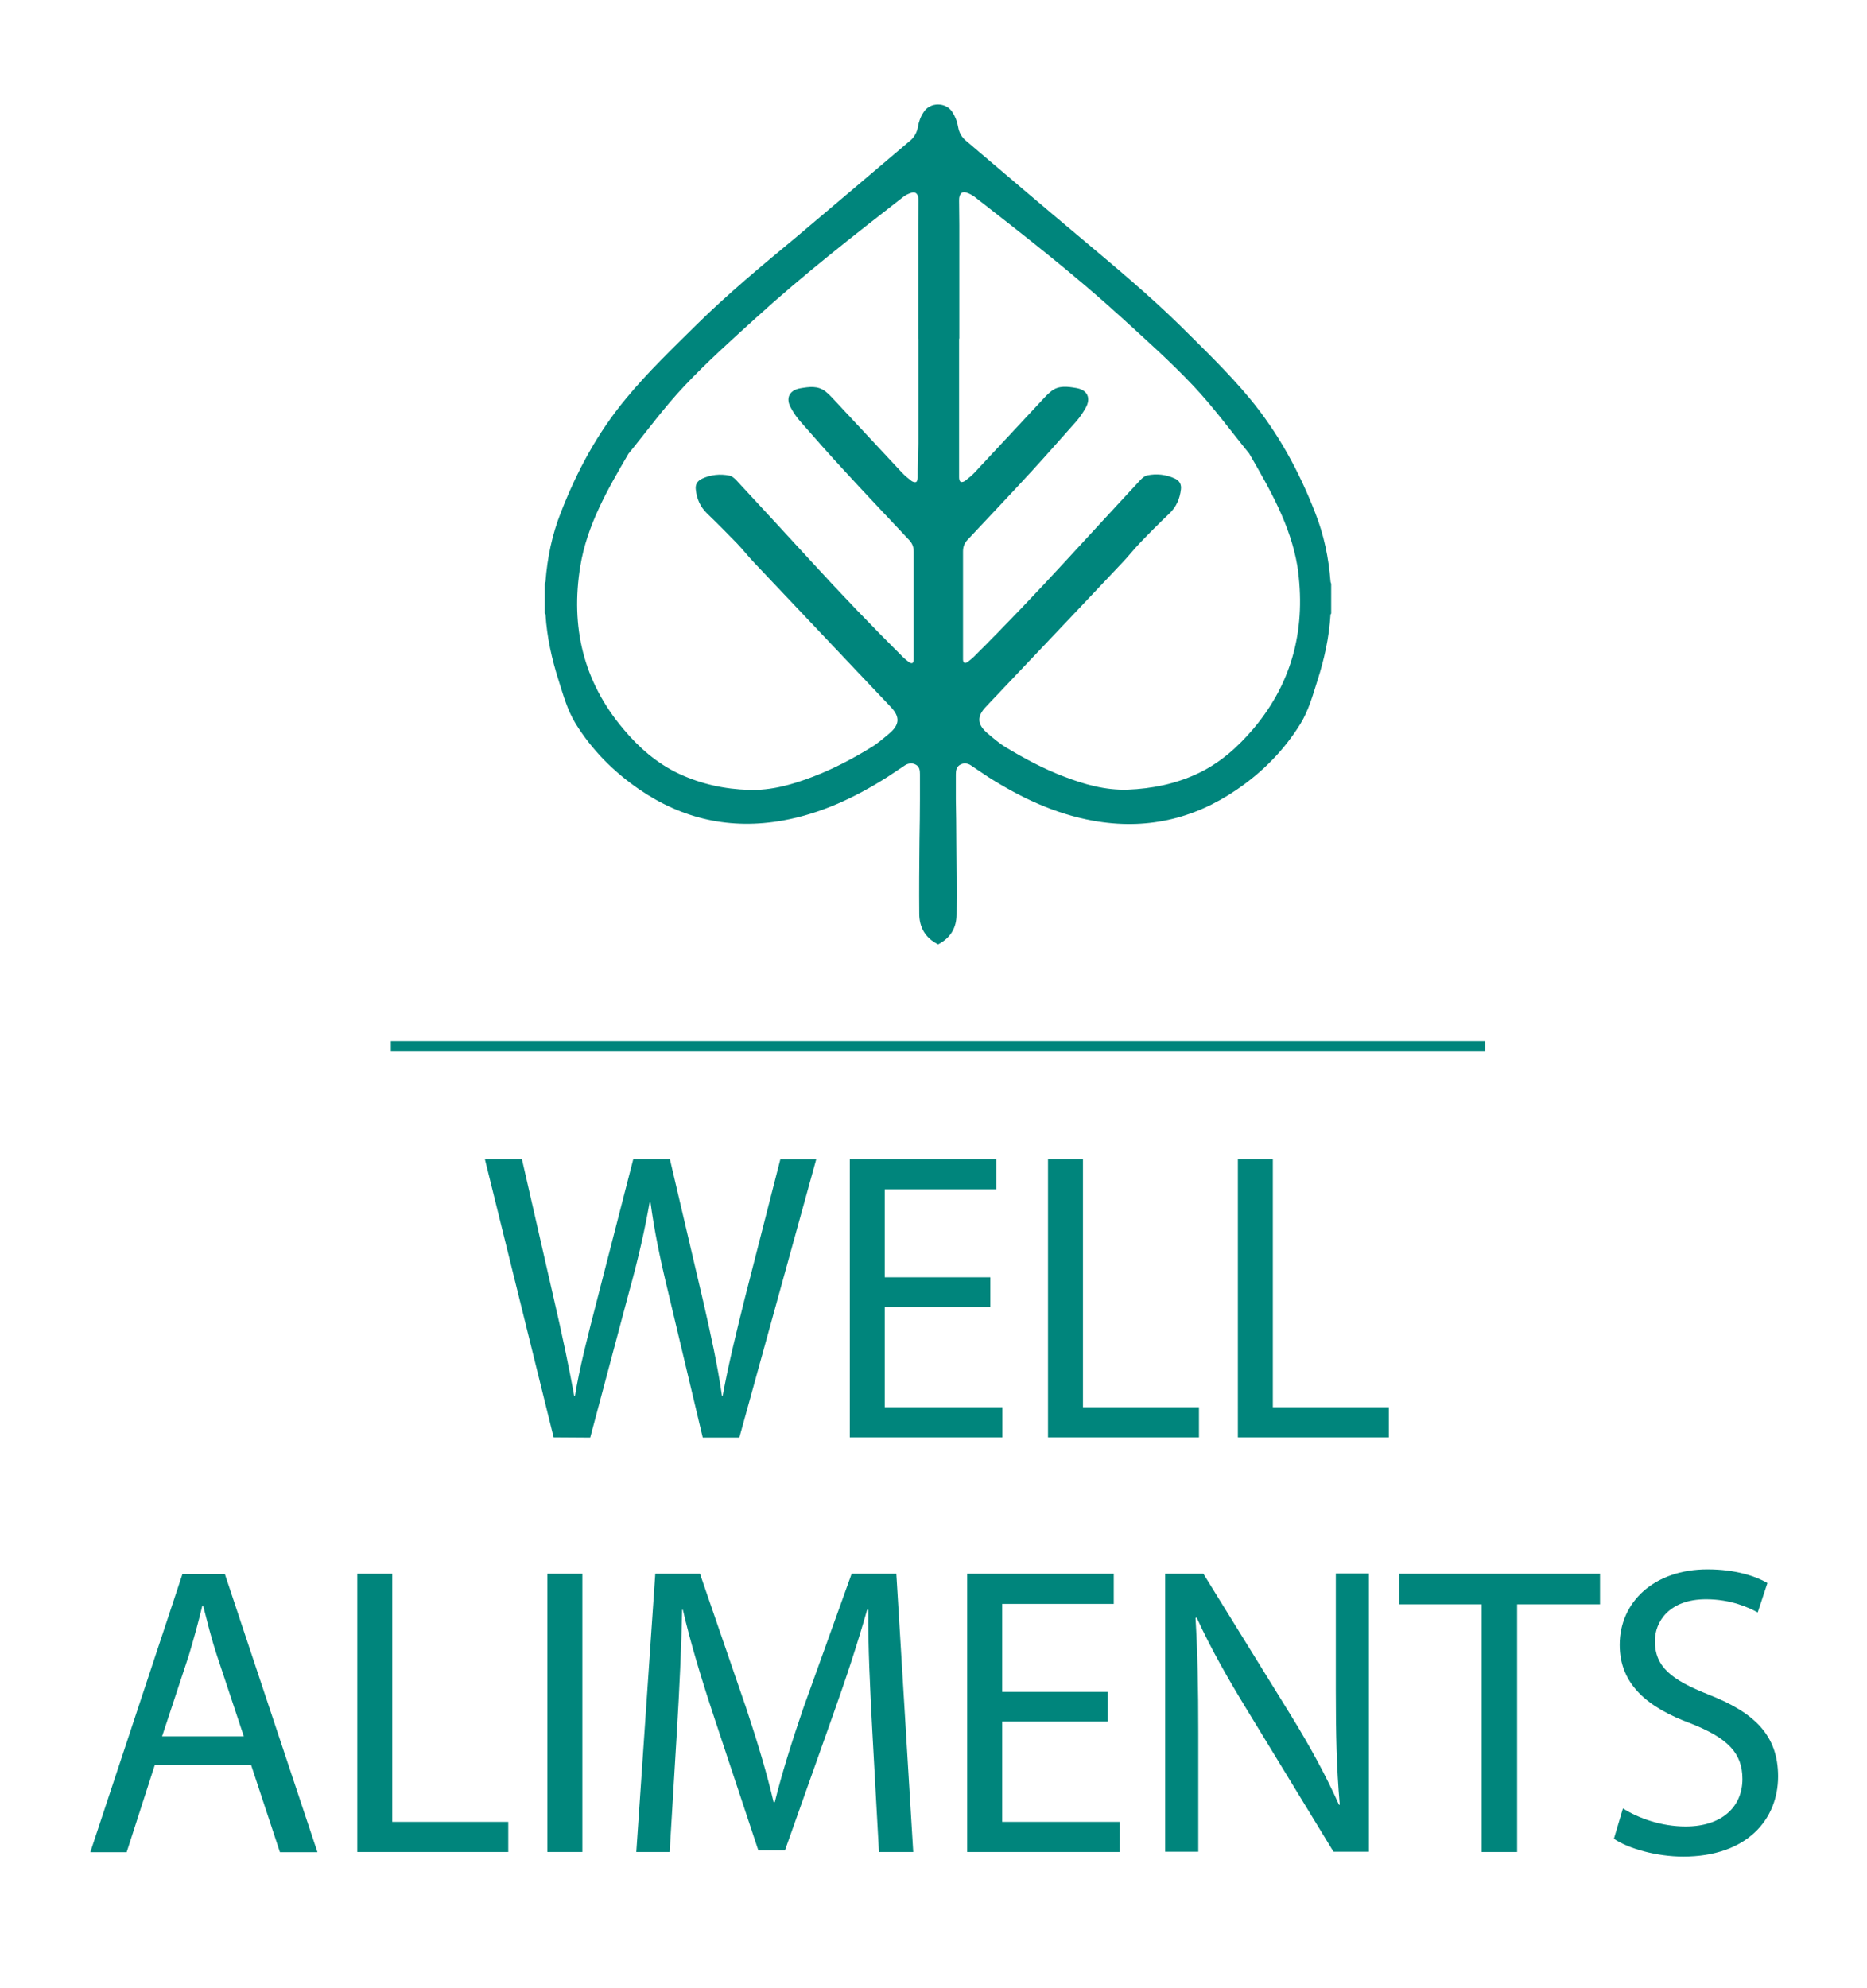 <?xml version="1.0" encoding="utf-8"?>
<!-- Generator: Adobe Illustrator 26.4.1, SVG Export Plug-In . SVG Version: 6.00 Build 0)  -->
<svg version="1.1" id="Layer_1" xmlns="http://www.w3.org/2000/svg" xmlns:xlink="http://www.w3.org/1999/xlink" x="0px" y="0px"
	 viewBox="0 0 806.3 858.2" style="enable-background:new 0 0 806.3 858.2;" xml:space="preserve">
<style type="text/css">
	.st0{fill:#00857C;}
</style>
<g>
	<g>
		<path class="st0" d="M405.3,407.6c5.3-2.8,7.8-7.2,7.8-12.8c0.1-10.7,0-21.3-0.1-32c0-5.9-0.1-11.8-0.2-17.7c0-3.6,0-7.2,0-10.7
			c0-1.7,0.2-3.5,2.1-4.4c1.4-0.7,3.1-0.5,4.4,0.4c2.6,1.7,5.1,3.5,7.6,5.1c13.9,8.8,28.6,15.8,45.1,18.8
			c22.7,4.1,43.4-0.6,62.1-13.4c11.2-7.6,20.5-17.1,27.5-28.4c3.5-5.7,5.3-12.2,7.3-18.5c3-9.3,5.1-18.8,5.7-28.6
			c0-0.2,0.2-0.4,0.3-0.5V252c-0.1-0.3-0.3-0.7-0.3-1c-0.8-10.2-2.8-20-6.6-29.6c-6.9-17.8-15.9-34.4-28.2-49.3
			c-9.4-11.3-20.1-21.6-30.6-32c-13.5-13.2-28.1-25.3-42.6-37.5c-16.6-13.9-33-27.9-49.5-41.9c-1.8-1.5-2.9-3.5-3.3-5.8
			c-0.4-2.4-1.2-4.5-2.5-6.5c-1.3-2.1-3.7-3.3-6.2-3.3l0,0c-2.5,0-4.9,1.2-6.2,3.3c-1.3,1.9-2.1,4.1-2.5,6.5
			c-0.4,2.2-1.5,4.3-3.3,5.8c-16.5,14-33,28-49.5,41.9C329,114.7,314.4,126.8,301,140c-10.5,10.4-21.2,20.6-30.6,32
			c-12.4,14.9-21.3,31.5-28.2,49.3c-3.8,9.6-5.8,19.4-6.6,29.6c0,0.3-0.2,0.7-0.3,1v12.9c0.1,0.2,0.2,0.3,0.3,0.5
			c0.6,9.8,2.7,19.2,5.7,28.6c2,6.3,3.8,12.8,7.3,18.5c7,11.3,16.3,20.7,27.5,28.4c18.7,12.8,39.4,17.5,62.1,13.4
			c16.5-3,31.2-10,45.1-18.8c2.5-1.6,5-3.4,7.5-5c1.3-0.9,3.1-1.1,4.5-0.4c1.9,0.9,2,2.7,2,4.3c0,3.6,0,7.1,0,10.7
			c0,5.9-0.1,11.8-0.2,17.7c-0.1,10.7-0.2,21.3-0.1,32c0.1,5.6,2.5,10,7.8,12.8C404.9,407.6,405.1,407.7,405.3,407.6z M396.3,206.2
			c0,0.7-0.2,1.7-0.7,1.9s-1.5-0.1-2-0.5c-1.4-1.1-2.9-2.3-4.1-3.6c-10.1-10.8-20.2-21.7-30.3-32.5c-0.8-0.9-1.8-1.8-2.7-2.5
			c-3.3-2.6-7.1-2-10.7-1.4c-5,0.8-6.7,4.4-4.1,8.7c1.1,2,2.4,3.9,3.9,5.6c6.4,7.3,12.9,14.7,19.5,21.8c9.1,9.9,18.4,19.7,27.6,29.5
			c1.4,1.5,1.9,3.1,1.9,5c0,15.2,0,30.4,0,45.6c0,0.4,0,0.7,0,1.1c-0.1,1.5-0.8,1.8-2.1,0.9c-0.9-0.7-1.8-1.4-2.6-2.2
			c-13.6-13.5-26.8-27.3-39.7-41.4c-10.8-11.7-21.5-23.4-32.3-35c-0.8-0.8-1.8-1.7-2.9-1.9c-4-0.8-8-0.4-11.7,1.3
			c-2.2,1-3.1,2.6-2.8,4.8c0.4,3.9,1.9,7.4,4.9,10.3c4.4,4.2,8.6,8.5,12.9,12.9c2.6,2.7,4.9,5.7,7.5,8.4
			c14.8,15.6,29.6,31.3,44.4,46.9c4.8,5.1,9.7,10.2,14.5,15.3c4,4.2,3.9,7.6-0.6,11.4c-2.5,2.1-5,4.3-7.8,6
			c-8,4.9-16.3,9.3-25.2,12.7c-8.9,3.4-17.9,6-27.6,5.7c-10.5-0.3-20.6-2.5-30.1-6.9c-9.7-4.5-17.6-11.5-24.2-19.4
			c-17.4-20.6-22.8-44.3-18.6-70.2c2.9-17.8,11.8-33.2,20.8-48.6c8-9.8,15.4-20,24.1-29.2c9.7-10.3,20.4-19.9,31-29.5
			c20.2-18.4,41.9-35.3,63.6-52.2c1-0.8,2.1-1.3,3.3-1.7c1.6-0.6,2.7,0,3.1,1.6c0.2,0.6,0.2,1.3,0.2,1.9c0,3.5-0.1,6.9-0.1,10.4
			c0,16.4,0,32.7,0,49.1h0.1c0,15.1,0,30.1,0,45.1C396.3,196.3,396.3,201.2,396.3,206.2z M541.3,314.6c-6.7,7.9-14.5,14.9-24.2,19.4
			c-9.4,4.4-19.6,6.5-30.1,6.9c-9.7,0.3-18.8-2.3-27.6-5.7c-8.9-3.4-17.1-7.8-25.2-12.7c-2.8-1.7-5.3-3.9-7.8-6
			c-4.4-3.8-4.6-7.2-0.6-11.4c4.8-5.1,9.7-10.2,14.5-15.3c14.8-15.6,29.6-31.2,44.4-46.9c2.6-2.7,4.9-5.7,7.5-8.4
			c4.2-4.4,8.5-8.7,12.9-12.9c3-2.9,4.4-6.3,4.9-10.3c0.3-2.3-0.7-3.9-2.8-4.8c-3.8-1.7-7.7-2.1-11.7-1.3c-1.1,0.2-2.1,1.1-2.9,1.9
			c-10.8,11.6-21.5,23.3-32.3,35c-12.9,14-26.1,27.9-39.7,41.4c-0.8,0.8-1.7,1.5-2.6,2.2c-1.3,0.9-2,0.6-2.1-0.9c0-0.4,0-0.7,0-1.1
			c0-15.2,0-30.4,0-45.6c0-1.9,0.5-3.5,1.9-5c9.2-9.8,18.5-19.6,27.6-29.5c6.6-7.2,13-14.5,19.5-21.8c1.5-1.7,2.8-3.7,3.9-5.6
			c2.5-4.3,0.9-7.9-4.1-8.7c-3.6-0.6-7.5-1.2-10.7,1.4c-1,0.8-1.9,1.6-2.7,2.5c-10.1,10.8-20.2,21.7-30.3,32.5
			c-1.2,1.3-2.7,2.5-4.1,3.6c-0.5,0.4-1.5,0.8-2,0.5c-0.5-0.2-0.7-1.2-0.7-1.9c0-4.9,0-9.9,0-14.8c0-15.1,0-30.1,0-45.1h0.1
			c0-16.4,0-32.7,0-49.1c0-3.5-0.1-6.9-0.1-10.4c0-0.6,0-1.3,0.2-1.9c0.4-1.6,1.5-2.2,3.1-1.6c1.2,0.4,2.3,1,3.3,1.7
			c21.7,16.9,43.3,33.7,63.6,52.2c10.5,9.6,21.2,19.1,31,29.5c8.7,9.2,16.1,19.4,24.1,29.2c8.9,15.4,17.8,30.8,20.8,48.6
			C564.1,270.3,558.7,294,541.3,314.6z"/>
	</g>
</g>
<g>
	<path class="st0" d="M239.1,620.5l-29.7-120.1h16l13.9,60.8c3.5,15,6.6,29.9,8.7,41.5h0.3c1.9-11.9,5.6-26.2,9.6-41.7l15.6-60.6
		h15.8l14.3,61c3.3,14.3,6.4,28.5,8.2,41.2h0.3c2.4-13.2,5.7-26.6,9.4-41.5l15.5-60.6h15.5l-33.2,120.1h-15.8L288.6,558
		c-3.7-15.3-6.1-27.1-7.7-39.2h-0.3c-2.1,11.9-4.7,23.7-9,39.2l-16.7,62.6L239.1,620.5L239.1,620.5z"/>
	<path class="st0" d="M427.7,564.2h-45.6v43.3h50.8v13H367V500.4h63.3v13h-48.2v38h45.6L427.7,564.2L427.7,564.2z"/>
	<path class="st0" d="M452.6,500.4h15.1v107.1h50.1v13h-65.2L452.6,500.4L452.6,500.4z"/>
	<path class="st0" d="M534.6,500.4h15.1v107.1h50.1v13h-65.2L534.6,500.4L534.6,500.4z"/>
	<path class="st0" d="M66.9,761.8l-12.2,37.8H39l39.8-120.1h18.3l40,120.1h-16.2l-12.5-37.8H66.9z M105.3,749.6L93.8,715
		c-2.6-7.8-4.3-15-6.1-21.9h-0.3c-1.7,7.1-3.7,14.4-5.9,21.7L70,749.6H105.3z"/>
	<path class="st0" d="M154.3,679.4h15.1v107.1h50.1v13h-65.2V679.4z"/>
	<path class="st0" d="M251.5,679.4v120.1h-15.1V679.4H251.5z"/>
	<path class="st0" d="M376.7,746.8c-0.9-16.8-1.9-36.9-1.7-51.9h-0.5c-4,14.1-8.9,29.1-14.8,45.6L339,798.8h-11.5l-19-57.2
		c-5.6-16.9-10.3-32.4-13.6-46.7h-0.3c-0.3,15-1.2,35.1-2.3,53.1l-3.1,51.5h-14.4l8.2-120.1h19.3l20,58.1c4.9,14.8,8.9,28,11.8,40.5
		h0.5c3-12.1,7.1-25.3,12.3-40.5l20.9-58.1h19.3l7.3,120.1h-14.8L376.7,746.8z"/>
	<path class="st0" d="M478.4,743.2h-45.6v43.3h50.8v13h-65.9V679.4H481v13h-48.2v38h45.6V743.2z"/>
	<path class="st0" d="M503.2,799.6V679.4h16.5l37.6,60.8c8.7,14.1,15.5,26.7,21,39l0.3-0.2c-1.4-16-1.7-30.7-1.7-49.4v-50.3h14.3
		v120.1h-15.3l-37.2-61c-8.2-13.4-16-27.1-21.9-40.1l-0.5,0.2c0.9,15.2,1.2,29.6,1.2,49.6v51.3h-14.3V799.6z"/>
	<path class="st0" d="M639.9,692.6h-35.6v-13.2H691v13.2h-35.8v106.9h-15.3V692.6z"/>
	<path class="st0" d="M700.9,780.7c6.8,4.3,16.7,7.8,27.1,7.8c15.5,0,24.5-8.4,24.5-20.5c0-11.2-6.3-17.6-22.1-23.9
		c-19.1-7-30.9-17.1-30.9-34c0-18.7,15.1-32.6,37.9-32.6c12,0,20.7,2.9,25.9,5.9l-4.2,12.7c-3.8-2.1-11.6-5.7-22.3-5.7
		c-16,0-22.1,9.8-22.1,18c0,11.2,7.1,16.8,23.3,23.2c19.8,7.8,29.9,17.6,29.9,35.3c0,18.5-13.4,34.6-41,34.6
		c-11.3,0-23.6-3.4-29.9-7.7L700.9,780.7z"/>
</g>
<g>
	<rect x="168.8" y="449.4" class="st0" width="472.6" height="4.5"/>
</g>
</svg>

